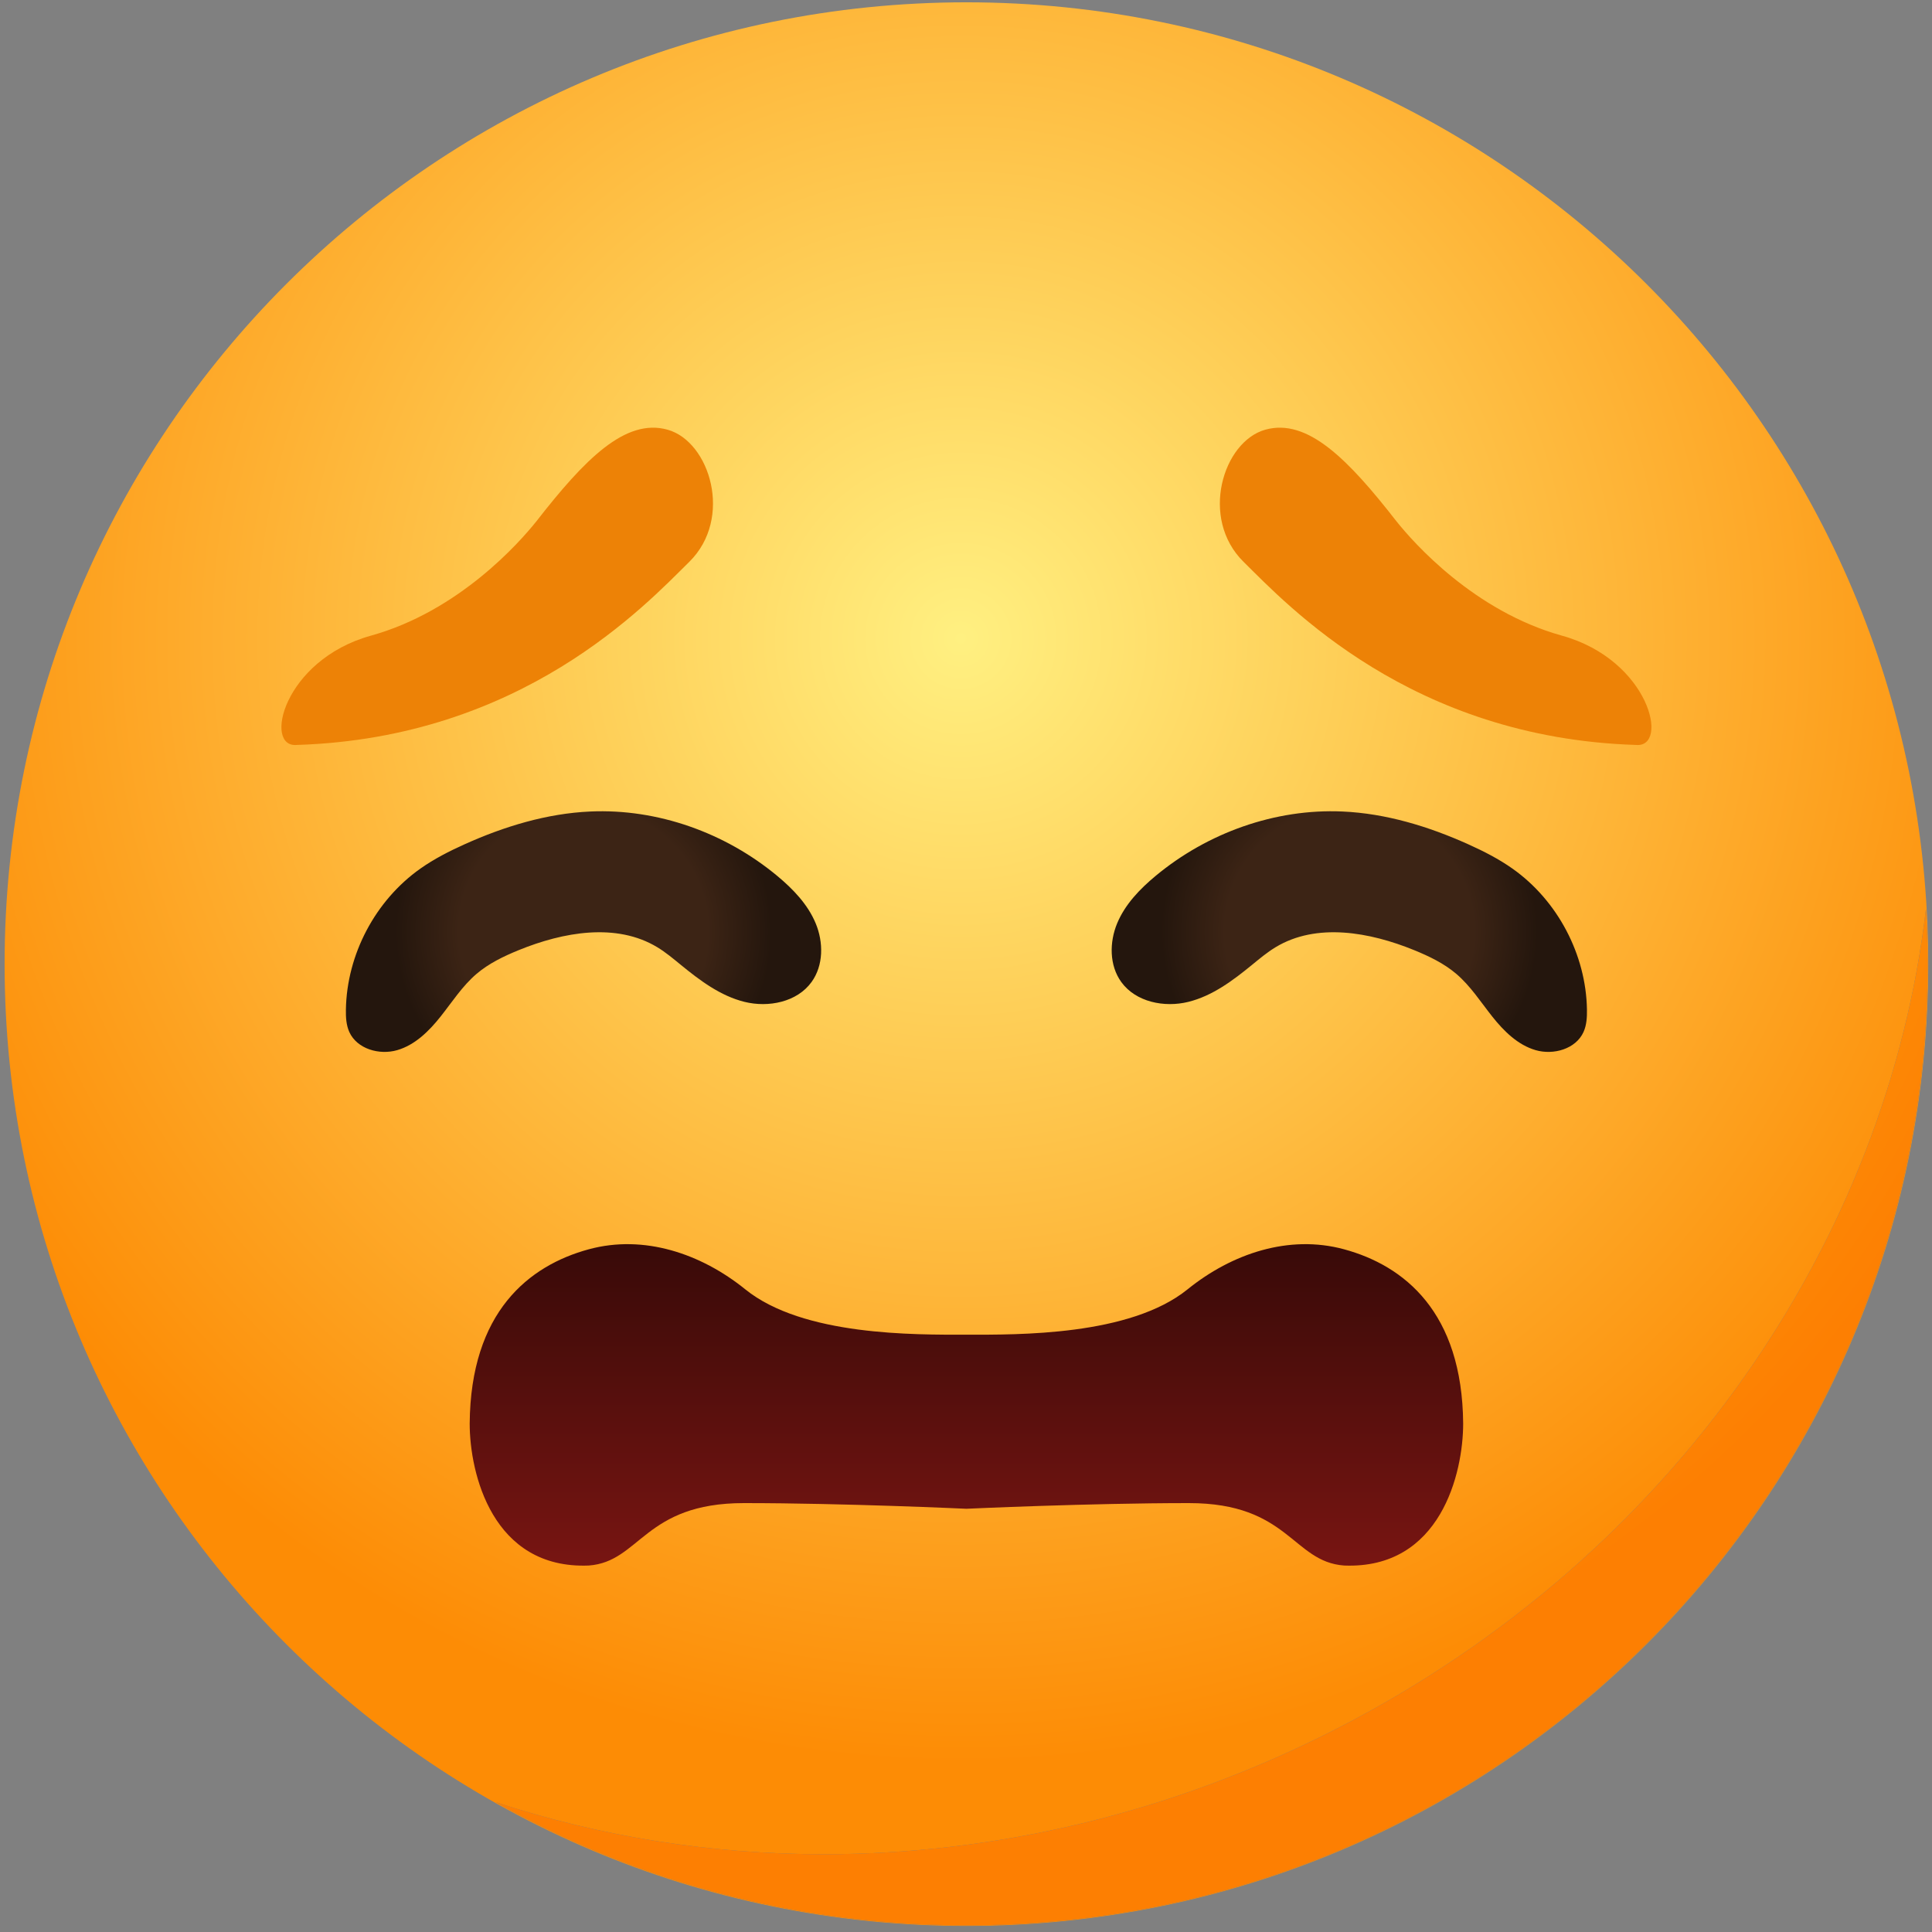 <svg width="154" height="154" viewBox="0 0 154 154" fill="none" xmlns="http://www.w3.org/2000/svg">
<rect x="0" y="0" width="154" height="154" fill="#808080" stroke="none"/>
<path d="M77.033 153.517C34.692 153.517 0.367 119.192 0.367 76.851C0.367 34.508 34.692 0.184 77.033 0.184C119.376 0.184 153.7 34.508 153.7 76.851C153.7 119.192 119.376 153.517 77.033 153.517ZM39.527 143.653C50.615 149.893 63.404 153.468 77.033 153.468C119.349 153.468 153.652 119.165 153.652 76.851C153.652 75.371 153.6 73.904 153.517 72.445C150.456 98.752 133.547 123.941 106.585 137.777C93.339 144.575 79.28 147.801 65.659 147.801C56.635 147.801 47.804 146.385 39.527 143.653" fill="url(#paint0_radial)"/>
<path d="M77.033 153.468C63.404 153.468 50.615 149.893 39.527 143.653C47.804 146.385 56.635 147.801 65.659 147.801C79.28 147.801 93.339 144.575 106.585 137.777C133.547 123.941 150.456 98.752 153.517 72.445C153.6 73.904 153.652 75.371 153.652 76.851C153.652 119.165 119.349 153.468 77.033 153.468" fill="url(#paint1_radial)"/>
<path d="M37.035 67.297C35.808 67.849 34.603 68.464 33.504 69.24C29.915 71.777 27.643 76.083 27.572 80.477C27.561 81.084 27.595 81.708 27.844 82.26C28.455 83.613 30.235 84.121 31.66 83.708C33.084 83.295 34.199 82.189 35.121 81.027C36.044 79.864 36.855 78.592 37.984 77.629C38.967 76.792 40.149 76.224 41.345 75.736C44.888 74.292 49.128 73.524 52.4 75.508C53.068 75.913 53.668 76.419 54.273 76.913C55.799 78.163 57.431 79.385 59.344 79.859C61.259 80.332 63.532 79.876 64.688 78.279C65.648 76.955 65.647 75.104 65.016 73.593C64.387 72.084 63.212 70.864 61.955 69.819C57.821 66.383 52.424 64.445 47.055 64.685C43.585 64.84 40.201 65.872 37.035 67.297" fill="url(#paint2_radial)"/>
<path d="M117.033 67.297C118.26 67.849 119.464 68.464 120.563 69.24C124.152 71.777 126.425 76.083 126.496 80.477C126.505 81.084 126.472 81.708 126.223 82.26C125.613 83.613 123.833 84.121 122.408 83.708C120.983 83.295 119.869 82.189 118.947 81.027C118.024 79.864 117.213 78.592 116.084 77.629C115.101 76.792 113.919 76.224 112.723 75.736C109.18 74.292 104.94 73.524 101.668 75.508C101 75.913 100.399 76.419 99.795 76.913C98.268 78.163 96.637 79.385 94.723 79.859C92.809 80.332 90.536 79.876 89.379 78.279C88.419 76.955 88.421 75.104 89.051 73.593C89.681 72.084 90.855 70.864 92.113 69.819C96.245 66.383 101.644 64.445 107.012 64.685C110.481 64.84 113.867 65.872 117.033 67.297" fill="url(#paint3_radial)"/>
<path d="M42.76 41.548C46.595 36.624 49.843 33.307 53.215 34.252C56.587 35.197 58.463 41.313 54.944 44.783C51.427 48.251 41.601 58.815 23.669 59.379C20.973 59.644 22.565 52.615 29.567 50.668C36.567 48.721 41.383 43.272 42.76 41.548" fill="#ED8206"/>
<path d="M111.308 41.548C107.472 36.624 104.224 33.307 100.853 34.252C97.481 35.197 95.605 41.313 99.123 44.783C102.641 48.251 112.467 58.815 130.397 59.379C133.093 59.644 131.501 52.615 124.501 50.668C117.501 48.721 112.684 43.272 111.308 41.548" fill="#ED8206"/>
<path d="M107.133 99.58C102.745 98.388 98.196 99.917 94.659 102.775C90.056 106.493 81.159 106.389 77.033 106.389C72.909 106.389 64.011 106.493 59.409 102.775C55.872 99.917 51.323 98.388 46.935 99.58C42.153 100.879 37.508 104.573 37.439 113.477C37.439 117.399 39.225 125.091 46.925 124.789C51.049 124.488 51.324 119.812 59.299 119.812C67.272 119.812 77.033 120.264 77.033 120.264C77.033 120.264 86.795 119.812 94.769 119.812C102.743 119.812 103.019 124.488 107.143 124.789C114.841 125.091 116.629 117.399 116.629 113.477C116.56 104.573 111.915 100.879 107.133 99.58" fill="url(#paint4_linear)"/>
<defs>
<radialGradient id="paint0_radial" cx="0" cy="0" r="1" gradientUnits="userSpaceOnUse" gradientTransform="translate(76.589 51.072) scale(89.106)">
<stop stop-color="#FFF081"/>
<stop offset="1" stop-color="#FD8C05"/>
</radialGradient>
<radialGradient id="paint1_radial" cx="0" cy="0" r="1" gradientUnits="userSpaceOnUse" gradientTransform="translate(76.589 51.072) scale(89.106)">
<stop stop-color="#FFDA28"/>
<stop offset="1" stop-color="#FD7F02"/>
</radialGradient>
<radialGradient id="paint2_radial" cx="0" cy="0" r="1" gradientUnits="userSpaceOnUse" gradientTransform="translate(46.512 74.256) rotate(180) scale(15.014)">
<stop stop-color="#3C2415"/>
<stop offset="0.661" stop-color="#3C2415"/>
<stop offset="1" stop-color="#24160D"/>
</radialGradient>
<radialGradient id="paint3_radial" cx="0" cy="0" r="1" gradientUnits="userSpaceOnUse" gradientTransform="translate(107.555 74.256) scale(15.014)">
<stop stop-color="#3C2415"/>
<stop offset="0.661" stop-color="#3C2415"/>
<stop offset="1" stop-color="#24160D"/>
</radialGradient>
<linearGradient id="paint4_linear" x1="77.033" y1="124.797" x2="77.033" y2="99.172" gradientUnits="userSpaceOnUse">
<stop stop-color="#781512"/>
<stop offset="1" stop-color="#380A08"/>
</linearGradient>
</defs>
</svg>
